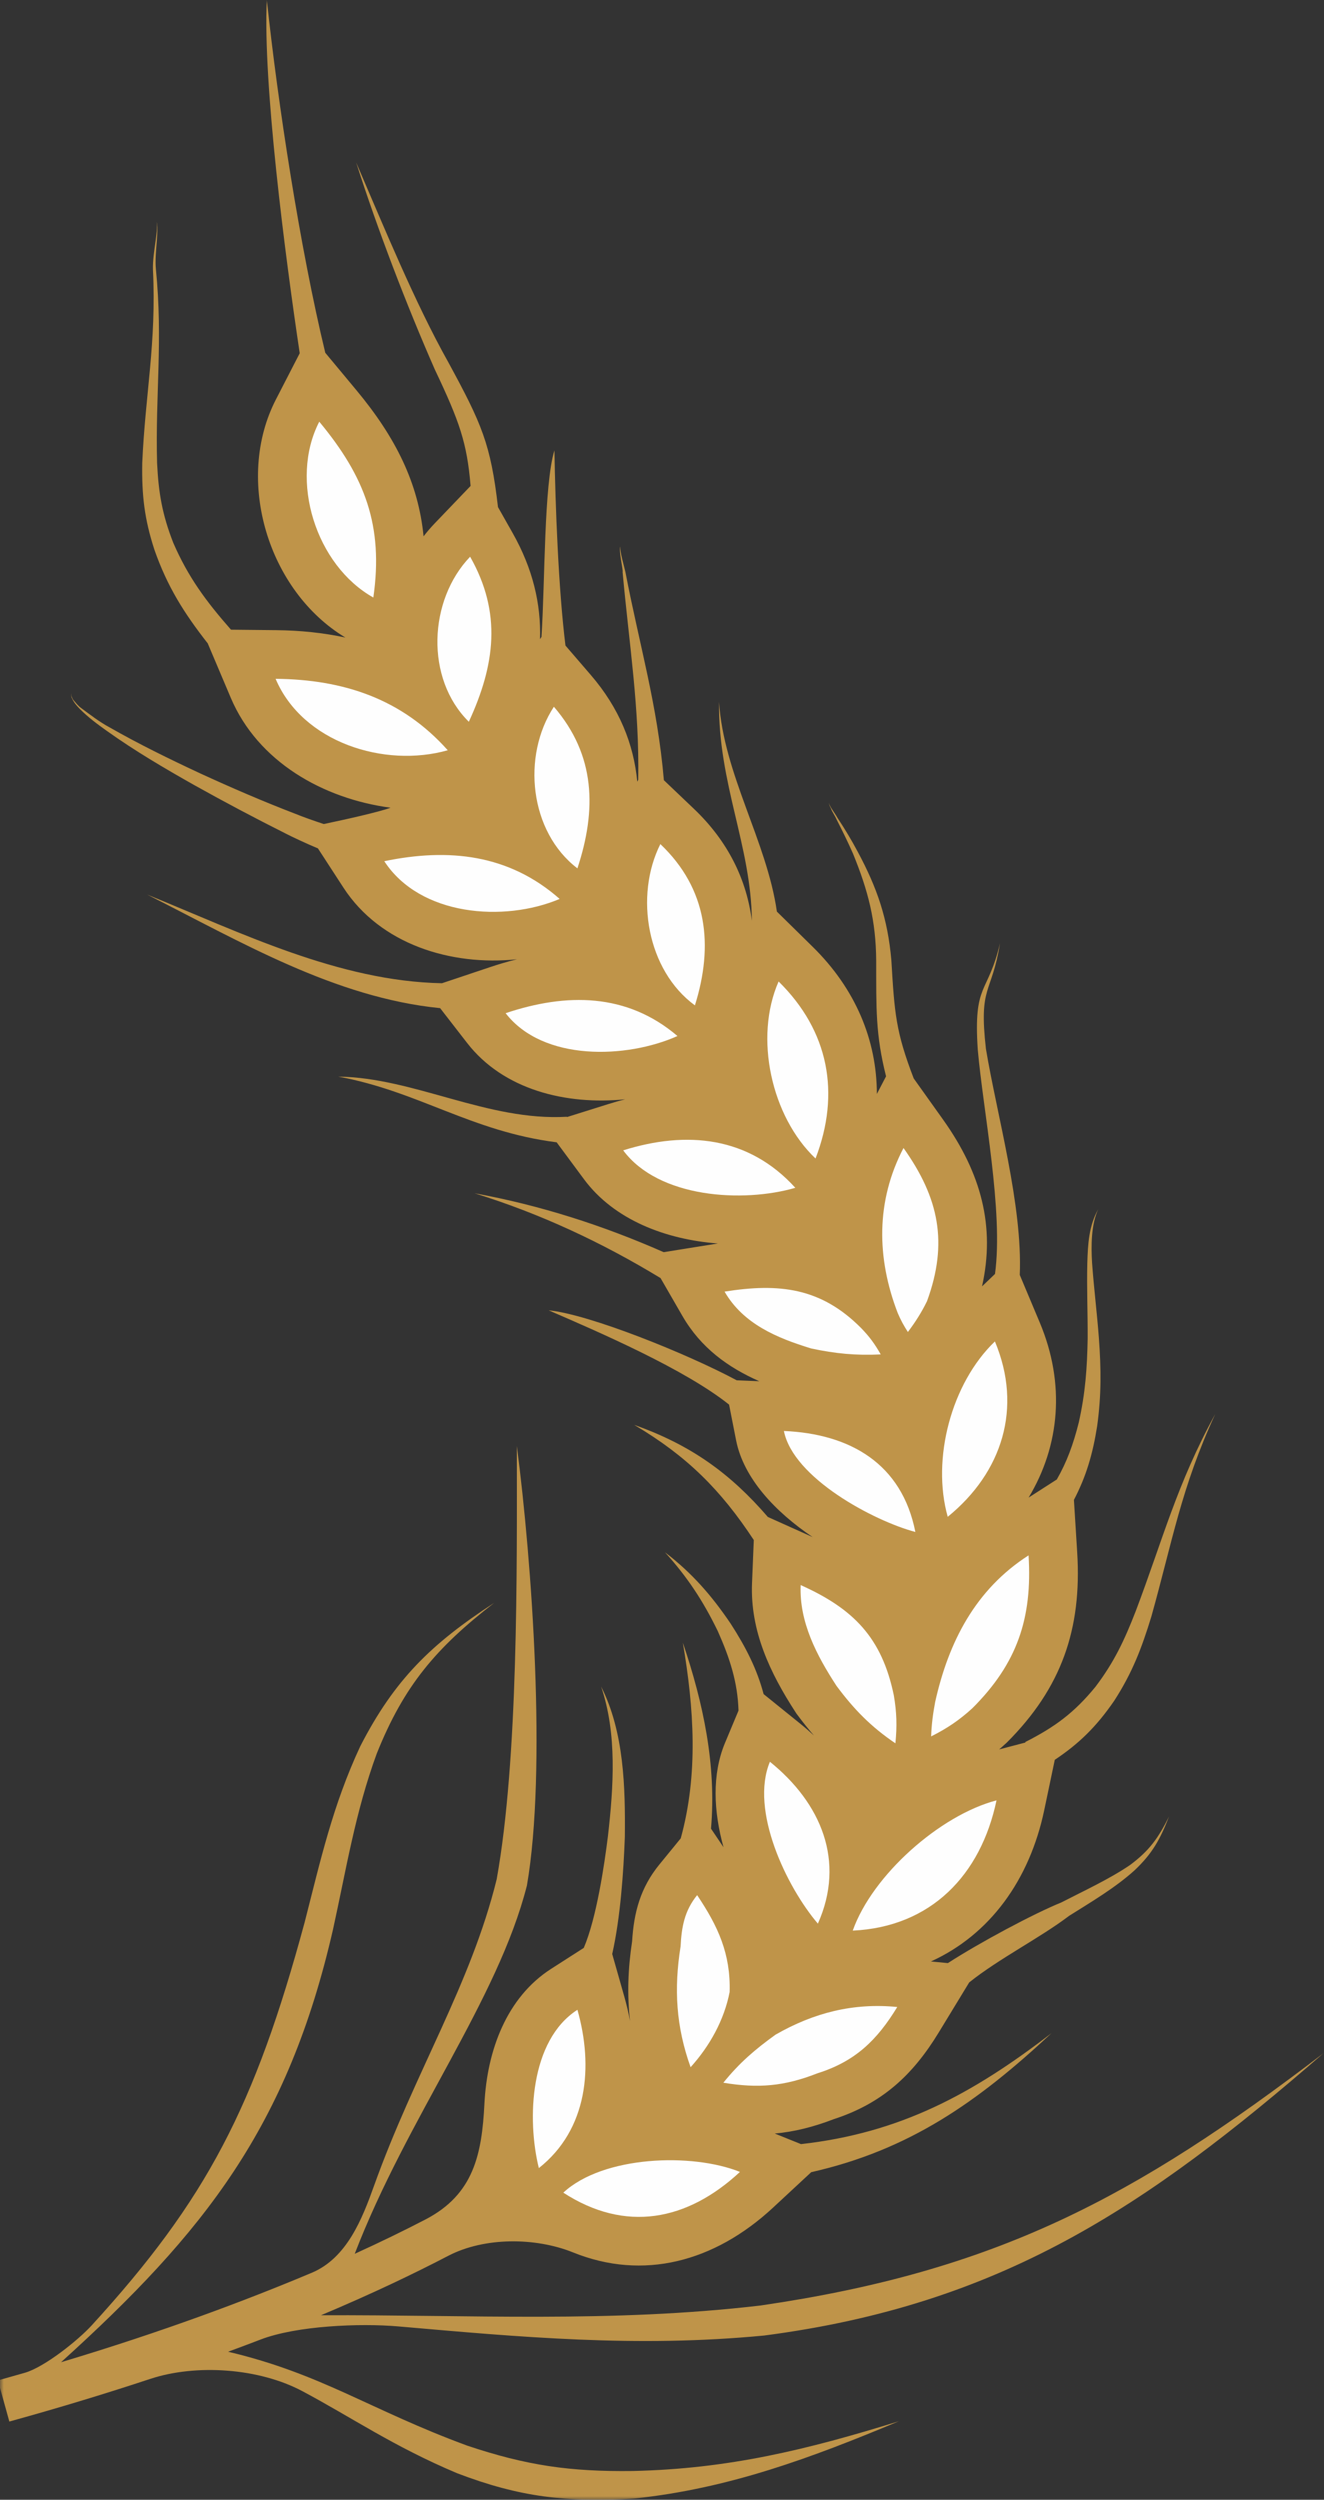 <?xml version="1.0" encoding="UTF-8"?>
<svg width="177px" height="334px" viewBox="0 0 177 334" version="1.1" xmlns="http://www.w3.org/2000/svg"
     xmlns:xlink="http://www.w3.org/1999/xlink">
    <rect x="0" y="0" width="177" height="334" fill="#333333" stroke="none"/>
    <title>Untitled</title>
    <defs>
        <polygon id="path-1" points="0 7.10542736e-15 176.969 7.10542736e-15 176.969 334 0 334"></polygon>
    </defs>
    <g id="Page-1" stroke="none" stroke-width="1" fill="none" fill-rule="evenodd">
        <g id="1">
            <g id="Clipped">
                <mask id="mask-2" fill="white">
                    <use xlink:href="#path-1"></use>
                </mask>
                <g id="Path"></g>
                <path d="M52.214,107.922 C50.635,108.505 46.292,109.469 43.286,110.104 C42.068,109.703 40.62,109.198 39.453,108.724 C35.125,107.062 30.922,105.245 26.714,103.312 C22.604,101.396 18.568,99.422 14.63,97.177 C13.271,96.448 12.057,95.495 10.823,94.589 C10.427,94.302 10.13,93.885 9.813,93.536 C9.698,93.396 9.651,93.219 9.573,93.057 C9.526,92.953 9.521,92.719 9.547,92.604 C9.505,92.771 9.51,92.901 9.542,93.068 C9.536,93.193 9.714,93.458 9.75,93.573 C10.01,94.016 10.323,94.37 10.688,94.74 C11.786,95.849 13.026,96.766 14.302,97.672 C18.026,100.328 21.932,102.62 25.906,104.865 C29.99,107.146 34.078,109.312 38.255,111.406 C38.938,111.76 40.776,112.635 42.505,113.359 L45.911,118.599 C50.839,126.177 60.292,129.094 69.109,128.172 C67.911,128.469 66.714,128.818 65.521,129.219 L59.083,131.375 C45.307,131.109 32.188,124.615 19.672,119.526 C32.12,125.797 44.729,133.292 58.839,134.703 L62.443,139.349 C67.302,145.62 75.682,147.677 83.583,146.88 C82.839,147.068 82.099,147.276 81.359,147.51 L75.797,149.255 L75.797,149.214 C65.167,149.828 55.391,143.99 45.219,143.849 C56.016,145.839 62.943,151.167 74.417,152.63 L78.078,157.573 C82.094,162.984 88.979,165.615 95.964,166.146 C95.917,166.151 95.88,166.161 95.839,166.167 L88.724,167.307 C80.615,163.734 72.193,161.031 63.443,159.438 C72.214,162.151 80.484,166.016 88.307,170.771 L91.224,175.823 C93.693,180.094 97.318,182.703 101.51,184.552 L98.49,184.427 C91.906,180.896 78.76,175.599 73.349,175.078 C80.188,178.036 91.536,182.943 97.469,187.677 L98.406,192.448 C99.406,197.516 103.646,202.016 108.646,205.38 L102.651,202.688 C97.635,196.875 92.354,193.057 84.786,190.385 C91.823,194.536 96.38,199.094 100.771,205.771 L100.536,211.516 C100.271,217.901 102.948,223.542 106.354,228.776 L106.464,228.948 L106.589,229.115 C107.318,230.094 108.057,231.021 108.818,231.896 C108.245,231.365 107.646,230.844 107.026,230.344 L102.083,226.354 C101.203,223.026 99.734,220.135 97.698,216.969 C95.146,213.198 92.521,210.182 88.896,207.406 C91.891,210.708 94.005,213.922 95.953,217.932 C97.563,221.531 98.615,224.781 98.729,228.557 L96.917,232.891 C95.172,237.083 95.391,242.026 96.724,246.818 L95.052,244.333 C95.786,235.859 94.026,227.573 91.286,219.484 C92.771,228.219 93.38,237.036 91.005,245.63 L88.156,249.115 C85.615,252.224 84.74,255.516 84.505,259.391 C83.943,263.062 83.828,266.562 84.229,270.047 C84.021,268.943 83.766,267.849 83.458,266.76 L81.844,261.083 C82.938,256.245 83.359,250.115 83.531,245.474 C83.604,238.807 83.432,231.411 80.359,225.344 C82.516,231.656 82.016,238.786 81.276,245.307 C80.802,249.141 79.745,256.302 78.042,260.266 L73.672,263.068 C67.708,266.901 65.115,273.995 64.76,281.104 C64.417,287.807 63.354,293.198 56.87,296.557 C54.156,297.964 51.016,299.505 47.422,301.141 C54.432,282.938 66.547,267.26 70.443,251.927 C73.099,236.49 71.125,208.75 69.094,193.214 C69.109,209.865 69.297,234.958 66.401,251.089 C62.917,265.245 55.443,276.859 49.995,292.073 C48.422,296.469 46.37,301.698 41.693,303.667 C32.849,307.385 21.802,311.536 8.161,315.625 C27.37,298.255 38.495,284.135 44.521,257.786 C46.297,249.724 47.5,242.115 50.365,234.307 C54.005,225.219 58.302,220.177 66.073,214.161 C57.661,219.63 52.729,224.422 48.156,233.339 C44.479,241.229 42.854,248.536 40.719,256.875 C34.063,281.458 27.656,293.87 12.266,310.693 C10.479,312.656 5.964,316.281 3.302,317.042 C2.125,317.38 0.938,317.714 -0.276,318.052 L1.25,323.552 C8.073,321.667 14.333,319.755 20.068,317.859 C26.26,315.812 34.646,316.422 40.406,319.484 C46.984,322.979 52.563,326.859 61.109,330.458 C69.505,333.667 75.797,334.375 84.776,333.839 C97.458,332.505 108.464,328.406 120.167,323.51 C107.906,327.312 97.422,329.875 84.583,330.161 C76.203,330.266 70.385,329.422 62.474,326.776 C49.531,322.021 43.042,317.188 30.495,314.224 C31.984,313.677 33.422,313.135 34.823,312.599 C39.656,310.74 48.141,310.396 53.234,310.839 C69.469,312.255 85.073,313.708 102.172,312.057 C133.703,307.943 153.167,294.979 176.969,274.307 C151.589,293.719 133.104,303.458 101.677,308.047 C81.651,310.396 62.703,309.266 42.911,309.349 C49.828,306.443 55.458,303.734 59.938,301.401 C64.76,298.896 71.578,298.927 76.609,300.953 C85.953,304.729 95.484,302.266 103.359,294.958 L108.448,290.234 C121.536,287.271 130.672,280.891 140.573,271.656 C129.953,279.823 120.344,284.99 107.083,286.484 L103.578,285.073 C106.167,284.833 108.708,284.208 111.443,283.156 C117.906,281.062 122.016,277.286 125.51,271.542 L129.568,264.88 C133.516,261.714 139.13,258.875 142.906,255.995 C145.865,254.135 149.052,252.26 151.646,249.927 C154.068,247.646 155.083,245.776 156.286,242.708 C154.833,245.604 153.667,247.26 151.063,249.198 C148.281,251.089 144.885,252.646 141.885,254.193 C138.219,255.677 131.01,259.526 126.719,262.297 L124.453,262.078 C132.328,258.505 137.635,251.188 139.594,241.885 L141.01,235.135 C144.25,232.974 146.578,230.708 148.969,227.224 C151.385,223.474 152.62,220.234 153.917,216.005 C156.734,205.948 157.922,198.745 162.464,188.932 C157.313,198.339 155.49,205.609 151.823,215.292 C150.333,219.125 148.948,222.089 146.438,225.391 C143.62,228.833 141.031,230.75 137.063,232.76 L137.094,232.823 L133.573,233.745 C133.844,233.516 134.109,233.276 134.375,233.031 L134.484,232.938 L134.589,232.839 C141.911,225.531 144.641,217.672 144.005,207.411 L143.568,200.406 C145.203,197.271 146.073,194.344 146.677,190.531 C147.245,186.385 147.208,182.943 146.906,178.786 C146.656,175.427 146.234,172.099 145.995,168.75 C145.859,166.562 145.854,163.552 146.833,161.552 C145.563,163.76 145.432,166.266 145.359,168.75 C145.276,172.109 145.422,175.474 145.406,178.833 C145.333,182.812 145.094,186.146 144.219,190.057 C143.479,193.005 142.62,195.339 141.281,197.677 L137.51,200.099 C141.682,193.193 142.443,184.911 139.01,176.729 L136.328,170.349 C136.719,161.062 133.271,148.964 131.802,140.13 C130.839,131.557 132.557,132.969 133.688,126.031 C132.057,132.964 130.115,131.214 130.714,140.25 C131.422,148.344 134.161,161.87 133.016,170.219 L131.286,171.875 C133.063,163.88 131.188,156.786 126.099,149.63 L122.151,144.094 C119.745,137.828 119.583,135.396 119.161,128.276 C118.667,122.724 117.271,118.656 114.656,113.786 C113.823,112.224 112.969,110.807 111.995,109.333 C111.74,108.88 111.417,108.438 111.141,107.99 C111.052,107.844 110.979,107.698 110.901,107.547 C110.859,107.469 110.807,107.323 110.807,107.229 C110.802,107.349 110.839,107.448 110.875,107.557 C110.891,107.651 111.047,107.917 111.083,108.021 C111.245,108.474 111.625,108.995 111.813,109.438 C112.599,110.984 113.344,112.479 114.042,114.073 C116.047,118.995 117.094,122.964 117.135,128.328 C117.146,134.786 117.036,138.182 118.453,143.812 L117.224,146.167 C117.219,138.943 114.349,132.109 108.656,126.516 L103.859,121.802 C102.516,112.417 96.745,103.453 96.125,93.776 C96,104.714 100.417,112.958 100.516,123.036 C99.813,117.547 97.354,112.438 92.776,108.078 L88.75,104.245 C87.896,94.177 85.505,86.307 83.599,76.385 C83.385,75.453 82.911,73.906 82.911,73.016 C82.724,73.812 83.328,76.141 83.234,76.432 C84.125,86.255 85.479,94.365 85.323,104.182 L85.193,104.438 C84.719,99.401 82.786,94.609 78.99,90.198 L75.594,86.255 C74.651,78.604 74.245,67.656 74.12,60.177 C72.714,64.729 72.87,77.594 72.391,85.094 L72.193,85.396 C72.333,80.677 71.229,75.974 68.516,71.188 L66.573,67.755 C65.599,59.333 64.406,56.63 59.943,48.422 C55.422,40.359 51.318,30.292 47.615,21.714 C50.453,30.599 54.365,40.802 58.12,49.349 C61.448,56.359 62.432,59.172 62.911,64.927 L58.146,69.896 C57.604,70.458 57.099,71.047 56.625,71.661 C55.927,64.536 52.901,58.464 47.693,52.193 L43.484,47.135 C40.104,33.109 37.161,13.984 35.672,-0.005 C35.125,11.016 38.109,34.109 40.068,47.198 L36.891,53.365 C31.333,64.135 35.839,78.974 46.177,85.188 C43.224,84.547 40.125,84.229 36.906,84.198 L30.88,84.135 C27.573,80.375 25.156,77.125 23.156,72.51 C21.688,68.734 21.193,65.88 21,61.859 C20.755,52.714 21.792,45.594 20.844,35.984 C20.724,34.828 20.87,33.432 20.958,32.26 C21,31.682 21.047,31.089 21.036,30.51 C21.047,30.302 21.016,30.12 21,29.922 C20.99,29.859 20.969,29.797 20.948,29.745 C20.948,29.724 20.922,29.682 20.906,29.667 C20.922,29.698 20.927,29.719 20.943,29.745 C20.958,29.781 20.969,29.885 20.974,29.927 C21,30.094 20.979,30.328 20.979,30.51 C20.974,31.047 20.854,31.703 20.792,32.245 C20.63,33.453 20.411,34.812 20.448,36.021 C20.922,45.844 19.427,52.557 19.016,61.865 C18.948,66.188 19.297,69.292 20.635,73.432 C22.365,78.38 24.604,81.917 27.771,85.964 L30.844,93.219 C34.453,101.755 43.172,106.719 52.214,107.922"
                      id="Path" fill="#BF9449" mask="url(#mask-2)"></path>
            </g>
            <path d="M77.193,268.536 C70.839,272.615 70.422,283.141 72.036,289.688 C78.583,284.516 79.344,276.099 77.193,268.536 Z M93.198,253.219 C91.51,255.292 91.115,257.469 90.984,260.073 C90.083,265.755 90.375,270.771 92.323,276.208 C94.88,273.375 96.807,269.917 97.542,266.161 C97.688,261.062 96,257.385 93.198,253.219 Z M102.927,235.396 C100.219,241.885 105.156,252.12 109.339,257.026 C113.068,248.661 109.745,240.896 102.927,235.396 Z M107.036,211.786 C106.833,216.74 109.182,221.188 111.818,225.24 C114.161,228.396 116.432,230.719 119.703,232.932 C119.932,230.63 119.88,228.786 119.49,226.51 C117.896,218.823 114.104,214.953 107.036,211.786 Z M104.797,191.198 C106.031,197.479 116.792,203.208 122.37,204.693 C120.573,195.573 113.661,191.578 104.797,191.198 Z M96.865,172.578 C99.359,176.896 103.859,178.771 108.438,180.172 C111.672,180.865 114.427,181.13 117.74,180.969 C116.964,179.594 116.219,178.573 115.12,177.448 C109.755,172.042 104.146,171.417 96.865,172.578 Z M83.313,153.703 C88.042,160.078 99.318,160.745 106.323,158.708 C100.099,151.854 91.823,151.031 83.313,153.703 Z M67.594,135.375 C72.609,141.854 83.771,141.464 90.568,138.427 C83.792,132.651 75.708,132.656 67.594,135.375 Z M51.375,115.068 C56.135,122.385 67.354,123.266 74.818,120.109 C68.036,114.135 59.99,113.281 51.375,115.068 Z M36.844,90.698 C40.443,99.198 51.385,102.641 59.859,100.245 C53.724,93.37 45.922,90.786 36.844,90.698 Z M98.922,290.198 C92.505,287.615 80.62,288.036 75.307,292.969 C83.594,298.339 91.849,296.766 98.922,290.198 Z M119.953,268.161 C114.068,267.583 108.792,268.932 103.688,271.854 C100.948,273.823 98.828,275.641 96.703,278.281 C101.365,279.052 104.849,278.76 109.266,277.026 C114.323,275.438 117.229,272.625 119.953,268.161 Z M133.219,240.552 C125.646,242.542 116.625,250.542 114,257.958 C124.458,257.464 131.125,250.531 133.219,240.552 Z M137.505,207.818 C130.411,212.365 126.802,219.391 125.016,227.422 C124.719,228.995 124.536,230.406 124.479,232.01 C126.63,230.922 128.203,229.87 129.99,228.245 C135.979,222.271 138.026,216.224 137.505,207.818 Z M133.005,179.234 C127.182,184.818 124.516,194.927 126.698,202.667 C134.016,196.714 136.714,188.083 133.005,179.234 Z M120.786,153.391 C117.083,160.479 117.177,168.083 120.016,175.448 C120.406,176.359 120.828,177.141 121.37,177.974 C122.401,176.604 123.177,175.385 123.932,173.849 C126.771,166.068 125.542,160.078 120.786,153.391 Z M104.089,131.141 C100.786,138.625 103.115,149.193 109.026,154.792 C112.38,146.078 110.802,137.74 104.089,131.141 Z M88.281,112.781 C84.802,119.708 86.49,129.651 92.901,134.333 C95.411,126.302 94.594,118.786 88.281,112.781 Z M74.047,94.432 C69.734,101.021 70.781,111.135 77.193,116.026 C79.771,108.193 79.635,100.922 74.047,94.432 Z M62.849,74.385 C57.271,80.198 56.828,90.677 62.677,96.438 C66.182,88.839 67.115,81.906 62.849,74.385 Z M42.682,56.344 C38.635,64.182 42.234,75.536 49.911,79.839 C51.281,70.266 48.802,63.708 42.682,56.344"
                  id="Shape" fill="#FEFEFE" fill-rule="nonzero"></path>
        </g>
    </g>
</svg>
